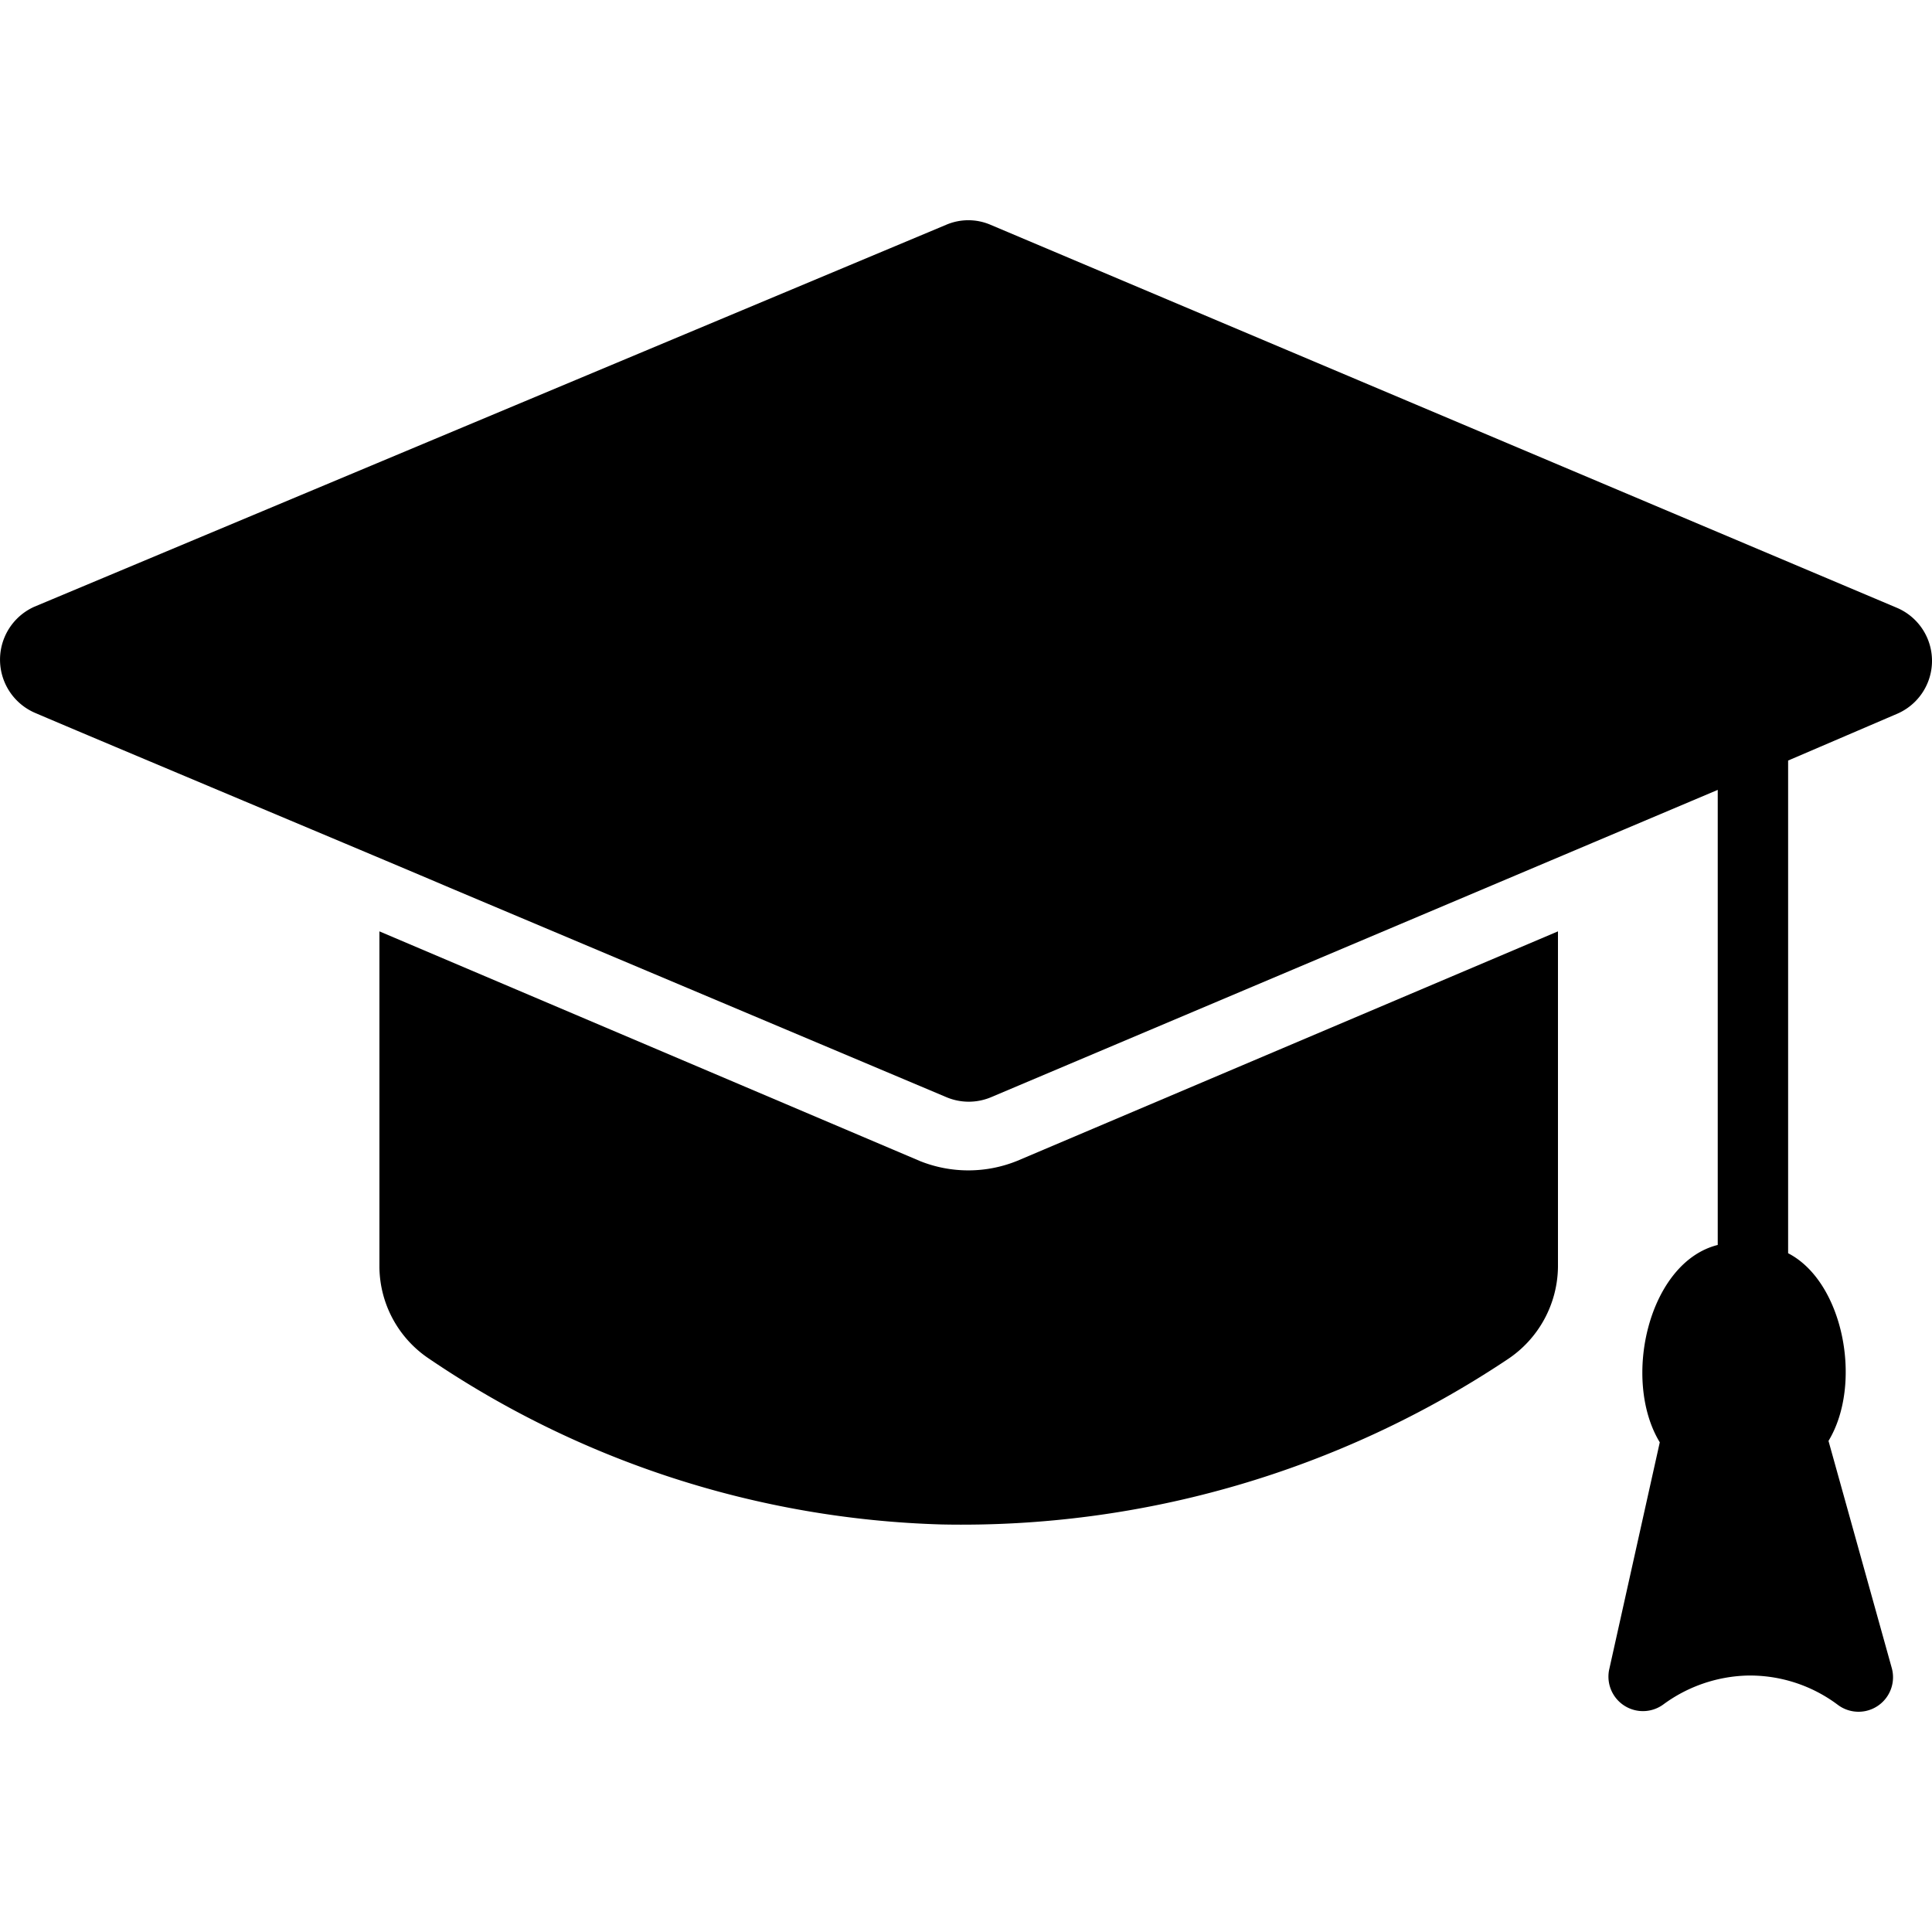 <svg id="Layer_1" data-name="Layer 1" xmlns="http://www.w3.org/2000/svg" viewBox="0 0 700 700"><path d="M687.5,220.31,358.85,81.43a20.39,20.39,0,0,0-16,0L12.47,219.82a21,21,0,0,0,0,38.37c19.49,8.38,133.75,56.25,150,63.25L343,397.57a20.83,20.83,0,0,0,16,0L622.37,286.19V451.07c-25,6.25-34.88,48.63-21,71.51L583,605.08h0a12.5,12.5,0,0,0,19.62,12.5,53.72,53.72,0,0,1,30.63-10.5,53.05,53.05,0,0,1,32.63,10.62,12.5,12.5,0,0,0,19.5-13.5l-22.88-82.13c12.5-20.62,5.5-57.62-14.63-68V275.56l39.63-17a20.88,20.88,0,0,0,0-38.25Z"/><path d="M333.11,420.58,137.47,337.45V459.21a40.39,40.39,0,0,0,17.88,33,348.41,348.41,0,0,0,185.88,60.13,356.31,356.31,0,0,0,204.88-59.76,40.75,40.75,0,0,0,18.37-33.5V337.45L368.6,420.58a47.13,47.13,0,0,1-35.51,0Z"/></svg>